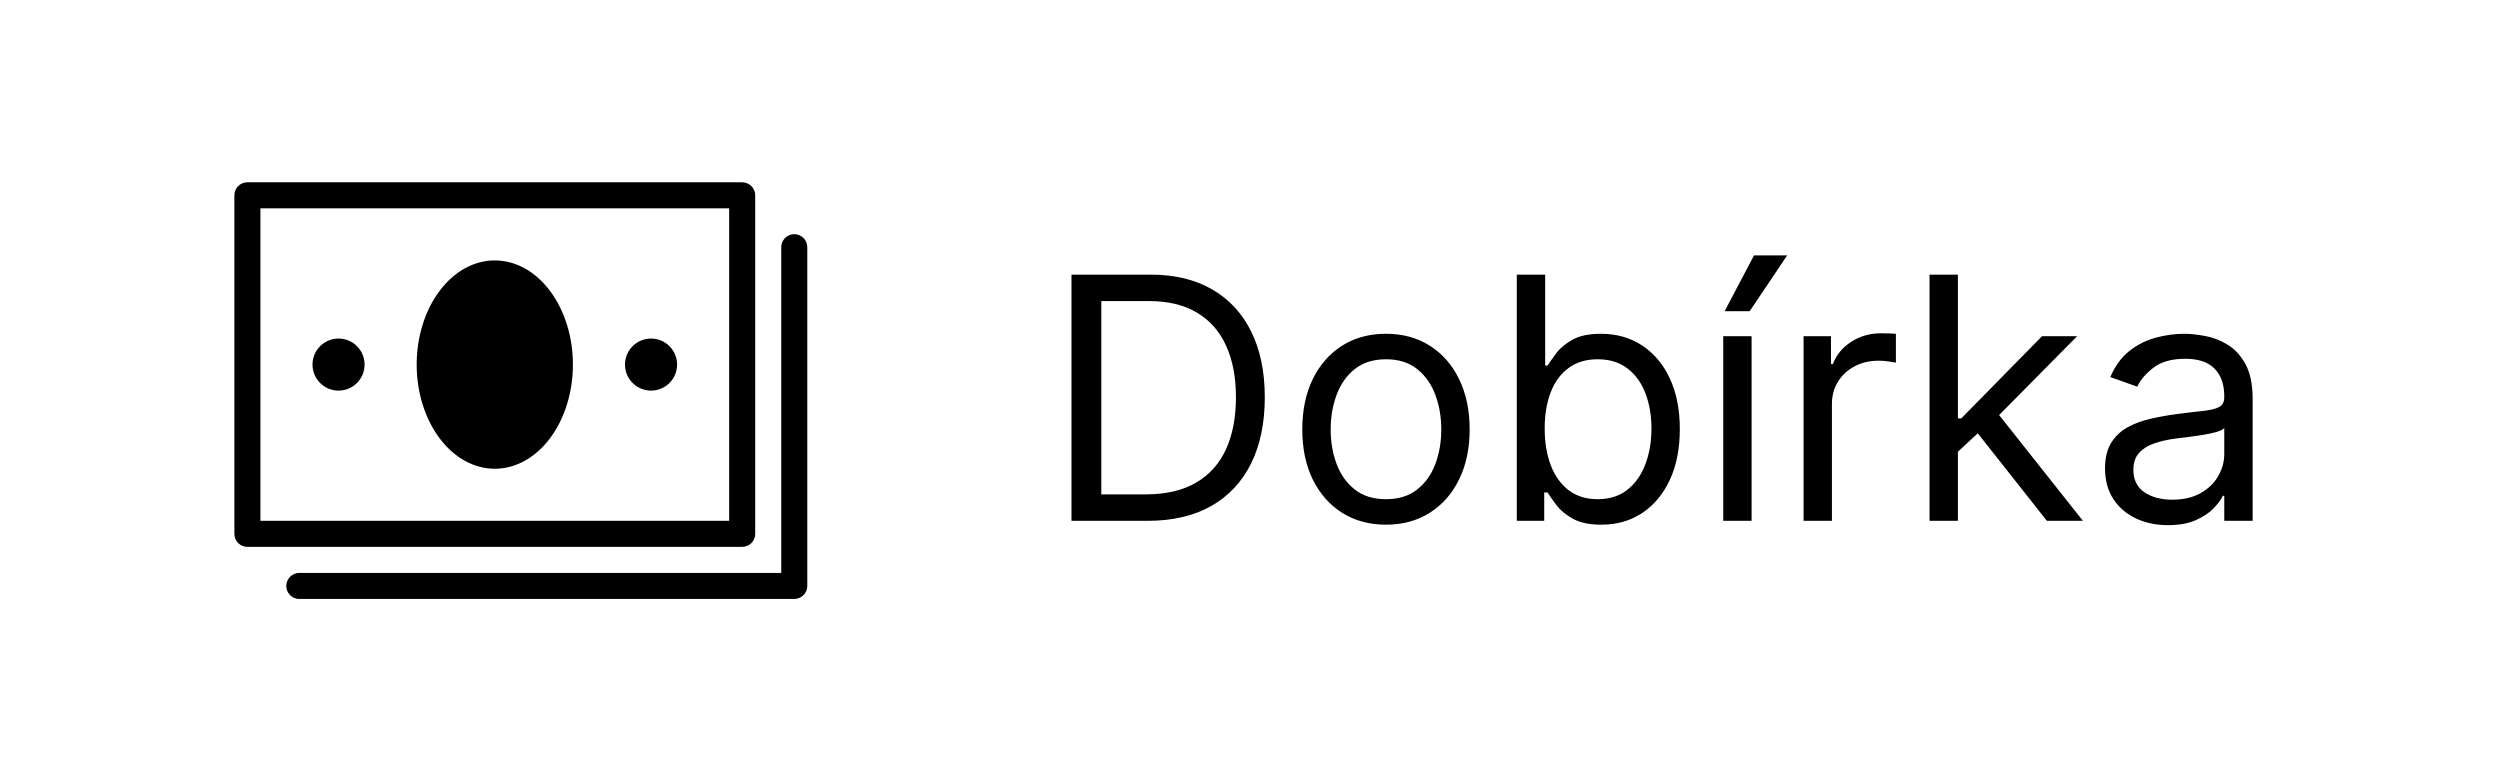 <svg width="96" height="30" viewBox="0 0 96 30" fill="none" xmlns="http://www.w3.org/2000/svg">
<rect width="96" height="30" fill="white"/>
<path d="M9.5 7C9.367 7 9.24 7.053 9.146 7.146C9.053 7.24 9 7.367 9 7.5V20.5C9 20.633 9.053 20.76 9.146 20.854C9.24 20.947 9.367 21 9.5 21H28.5C28.633 21 28.76 20.947 28.854 20.854C28.947 20.76 29 20.633 29 20.5V7.5C29 7.367 28.947 7.24 28.854 7.146C28.76 7.053 28.633 7 28.5 7H9.5ZM10 8H28V20H10V8ZM30.492 8.992C30.427 8.993 30.362 9.007 30.301 9.033C30.241 9.059 30.187 9.097 30.141 9.144C30.095 9.191 30.059 9.247 30.035 9.308C30.011 9.369 29.999 9.434 30 9.5V22H11.5C11.434 21.999 11.368 22.011 11.306 22.036C11.245 22.061 11.189 22.097 11.142 22.144C11.095 22.19 11.057 22.246 11.032 22.307C11.006 22.368 10.993 22.434 10.993 22.5C10.993 22.566 11.006 22.632 11.032 22.693C11.057 22.754 11.095 22.81 11.142 22.856C11.189 22.903 11.245 22.939 11.306 22.964C11.368 22.989 11.434 23.001 11.5 23H30.5C30.633 23 30.76 22.947 30.854 22.854C30.947 22.76 31 22.633 31 22.5V9.5C31.001 9.433 30.989 9.367 30.963 9.304C30.938 9.242 30.901 9.186 30.854 9.139C30.806 9.091 30.75 9.054 30.688 9.029C30.626 9.004 30.559 8.991 30.492 8.992ZM19 10C18.204 10 17.441 10.421 16.879 11.172C16.316 11.922 16 12.939 16 14C16 15.061 16.316 16.078 16.879 16.828C17.441 17.579 18.204 18 19 18C19.796 18 20.559 17.579 21.121 16.828C21.684 16.078 22 15.061 22 14C22 12.939 21.684 11.922 21.121 11.172C20.559 10.421 19.796 10 19 10ZM13 13C12.735 13 12.48 13.105 12.293 13.293C12.105 13.48 12 13.735 12 14C12 14.265 12.105 14.52 12.293 14.707C12.48 14.895 12.735 15 13 15C13.265 15 13.52 14.895 13.707 14.707C13.895 14.52 14 14.265 14 14C14 13.735 13.895 13.48 13.707 13.293C13.52 13.105 13.265 13 13 13ZM25 13C24.735 13 24.48 13.105 24.293 13.293C24.105 13.48 24 13.735 24 14C24 14.265 24.105 14.52 24.293 14.707C24.48 14.895 24.735 15 25 15C25.265 15 25.52 14.895 25.707 14.707C25.895 14.52 26 14.265 26 14C26 13.735 25.895 13.48 25.707 13.293C25.52 13.105 25.265 13 25 13Z" fill="black"/>
<path d="M44.062 20H41.145V10.546H44.192C45.109 10.546 45.894 10.735 46.546 11.113C47.199 11.489 47.699 12.029 48.047 12.734C48.394 13.435 48.568 14.276 48.568 15.254C48.568 16.239 48.393 17.087 48.042 17.798C47.691 18.506 47.18 19.05 46.509 19.432C45.838 19.811 45.023 20 44.062 20ZM42.29 18.984H43.989C44.77 18.984 45.418 18.834 45.932 18.532C46.446 18.23 46.829 17.801 47.082 17.244C47.334 16.687 47.46 16.024 47.46 15.254C47.46 14.491 47.336 13.834 47.086 13.283C46.837 12.729 46.465 12.304 45.969 12.009C45.474 11.71 44.856 11.561 44.118 11.561H42.29V18.984ZM53.222 20.148C52.581 20.148 52.02 19.995 51.537 19.691C51.056 19.386 50.681 18.96 50.41 18.412C50.142 17.864 50.008 17.224 50.008 16.491C50.008 15.753 50.142 15.108 50.41 14.557C50.681 14.006 51.056 13.579 51.537 13.274C52.02 12.969 52.581 12.817 53.222 12.817C53.862 12.817 54.422 12.969 54.902 13.274C55.385 13.579 55.761 14.006 56.028 14.557C56.299 15.108 56.435 15.753 56.435 16.491C56.435 17.224 56.299 17.864 56.028 18.412C55.761 18.96 55.385 19.386 54.902 19.691C54.422 19.995 53.862 20.148 53.222 20.148ZM53.222 19.169C53.708 19.169 54.108 19.044 54.422 18.795C54.736 18.546 54.968 18.218 55.119 17.812C55.27 17.405 55.345 16.965 55.345 16.491C55.345 16.017 55.27 15.576 55.119 15.166C54.968 14.757 54.736 14.426 54.422 14.174C54.108 13.922 53.708 13.796 53.222 13.796C52.735 13.796 52.335 13.922 52.021 14.174C51.707 14.426 51.475 14.757 51.324 15.166C51.173 15.576 51.098 16.017 51.098 16.491C51.098 16.965 51.173 17.405 51.324 17.812C51.475 18.218 51.707 18.546 52.021 18.795C52.335 19.044 52.735 19.169 53.222 19.169ZM58.245 20V10.546H59.335V14.036H59.427C59.507 13.912 59.618 13.755 59.76 13.565C59.904 13.371 60.111 13.198 60.378 13.048C60.649 12.894 61.015 12.817 61.477 12.817C62.074 12.817 62.6 12.966 63.056 13.265C63.511 13.563 63.867 13.986 64.122 14.534C64.378 15.082 64.505 15.728 64.505 16.473C64.505 17.224 64.378 17.875 64.122 18.426C63.867 18.974 63.513 19.398 63.06 19.7C62.608 19.998 62.086 20.148 61.495 20.148C61.04 20.148 60.675 20.072 60.401 19.922C60.127 19.768 59.917 19.594 59.769 19.4C59.621 19.203 59.507 19.04 59.427 18.91H59.298V20H58.245ZM59.316 16.454C59.316 16.99 59.395 17.462 59.552 17.872C59.709 18.278 59.938 18.597 60.24 18.827C60.541 19.055 60.911 19.169 61.348 19.169C61.803 19.169 62.183 19.049 62.488 18.809C62.796 18.566 63.027 18.24 63.181 17.83C63.337 17.418 63.416 16.959 63.416 16.454C63.416 15.956 63.339 15.507 63.185 15.107C63.034 14.703 62.805 14.385 62.497 14.151C62.193 13.914 61.809 13.796 61.348 13.796C60.905 13.796 60.532 13.908 60.231 14.133C59.929 14.354 59.701 14.665 59.547 15.065C59.393 15.462 59.316 15.925 59.316 16.454ZM66.172 20V12.909H67.261V20H66.172ZM66.227 11.949L67.354 9.807H68.628L67.188 11.949H66.227ZM69.257 20V12.909H70.309V13.98H70.383C70.513 13.629 70.746 13.345 71.085 13.126C71.424 12.908 71.805 12.798 72.23 12.798C72.31 12.798 72.41 12.8 72.53 12.803C72.65 12.806 72.741 12.811 72.802 12.817V13.925C72.765 13.915 72.681 13.902 72.549 13.883C72.419 13.862 72.282 13.851 72.138 13.851C71.793 13.851 71.485 13.923 71.214 14.068C70.947 14.209 70.734 14.406 70.577 14.659C70.423 14.908 70.346 15.193 70.346 15.513V20H69.257ZM75.109 17.415L75.091 16.067H75.313L78.415 12.909H79.763L76.457 16.251H76.365L75.109 17.415ZM74.094 20V10.546H75.183V20H74.094ZM78.6 20L75.83 16.491L76.605 15.734L79.984 20H78.6ZM83.252 20.166C82.802 20.166 82.395 20.082 82.028 19.912C81.662 19.74 81.371 19.492 81.156 19.169C80.941 18.843 80.833 18.449 80.833 17.987C80.833 17.581 80.913 17.252 81.073 16.999C81.233 16.744 81.447 16.544 81.715 16.399C81.982 16.255 82.278 16.147 82.601 16.076C82.927 16.002 83.255 15.944 83.584 15.901C84.015 15.845 84.364 15.804 84.632 15.776C84.903 15.745 85.1 15.694 85.223 15.624C85.349 15.553 85.412 15.43 85.412 15.254V15.217C85.412 14.762 85.288 14.408 85.038 14.155C84.792 13.903 84.418 13.777 83.916 13.777C83.396 13.777 82.989 13.891 82.693 14.119C82.398 14.346 82.19 14.589 82.07 14.848L81.036 14.479C81.221 14.048 81.467 13.712 81.775 13.472C82.085 13.229 82.424 13.06 82.79 12.964C83.159 12.866 83.523 12.817 83.88 12.817C84.107 12.817 84.369 12.845 84.664 12.9C84.963 12.952 85.251 13.061 85.528 13.228C85.808 13.394 86.04 13.645 86.225 13.98C86.409 14.316 86.502 14.765 86.502 15.328V20H85.412V19.04H85.357C85.283 19.194 85.16 19.358 84.988 19.534C84.815 19.709 84.586 19.858 84.3 19.982C84.013 20.105 83.664 20.166 83.252 20.166ZM83.418 19.188C83.849 19.188 84.212 19.103 84.507 18.934C84.806 18.764 85.031 18.546 85.181 18.278C85.335 18.01 85.412 17.729 85.412 17.433V16.436C85.366 16.491 85.265 16.542 85.108 16.588C84.954 16.631 84.775 16.67 84.572 16.704C84.372 16.735 84.177 16.762 83.986 16.787C83.798 16.808 83.646 16.827 83.529 16.842C83.246 16.879 82.981 16.939 82.735 17.022C82.492 17.102 82.295 17.224 82.144 17.387C81.996 17.547 81.922 17.766 81.922 18.043C81.922 18.421 82.062 18.707 82.342 18.901C82.626 19.092 82.984 19.188 83.418 19.188Z" fill="black"/>
</svg>
